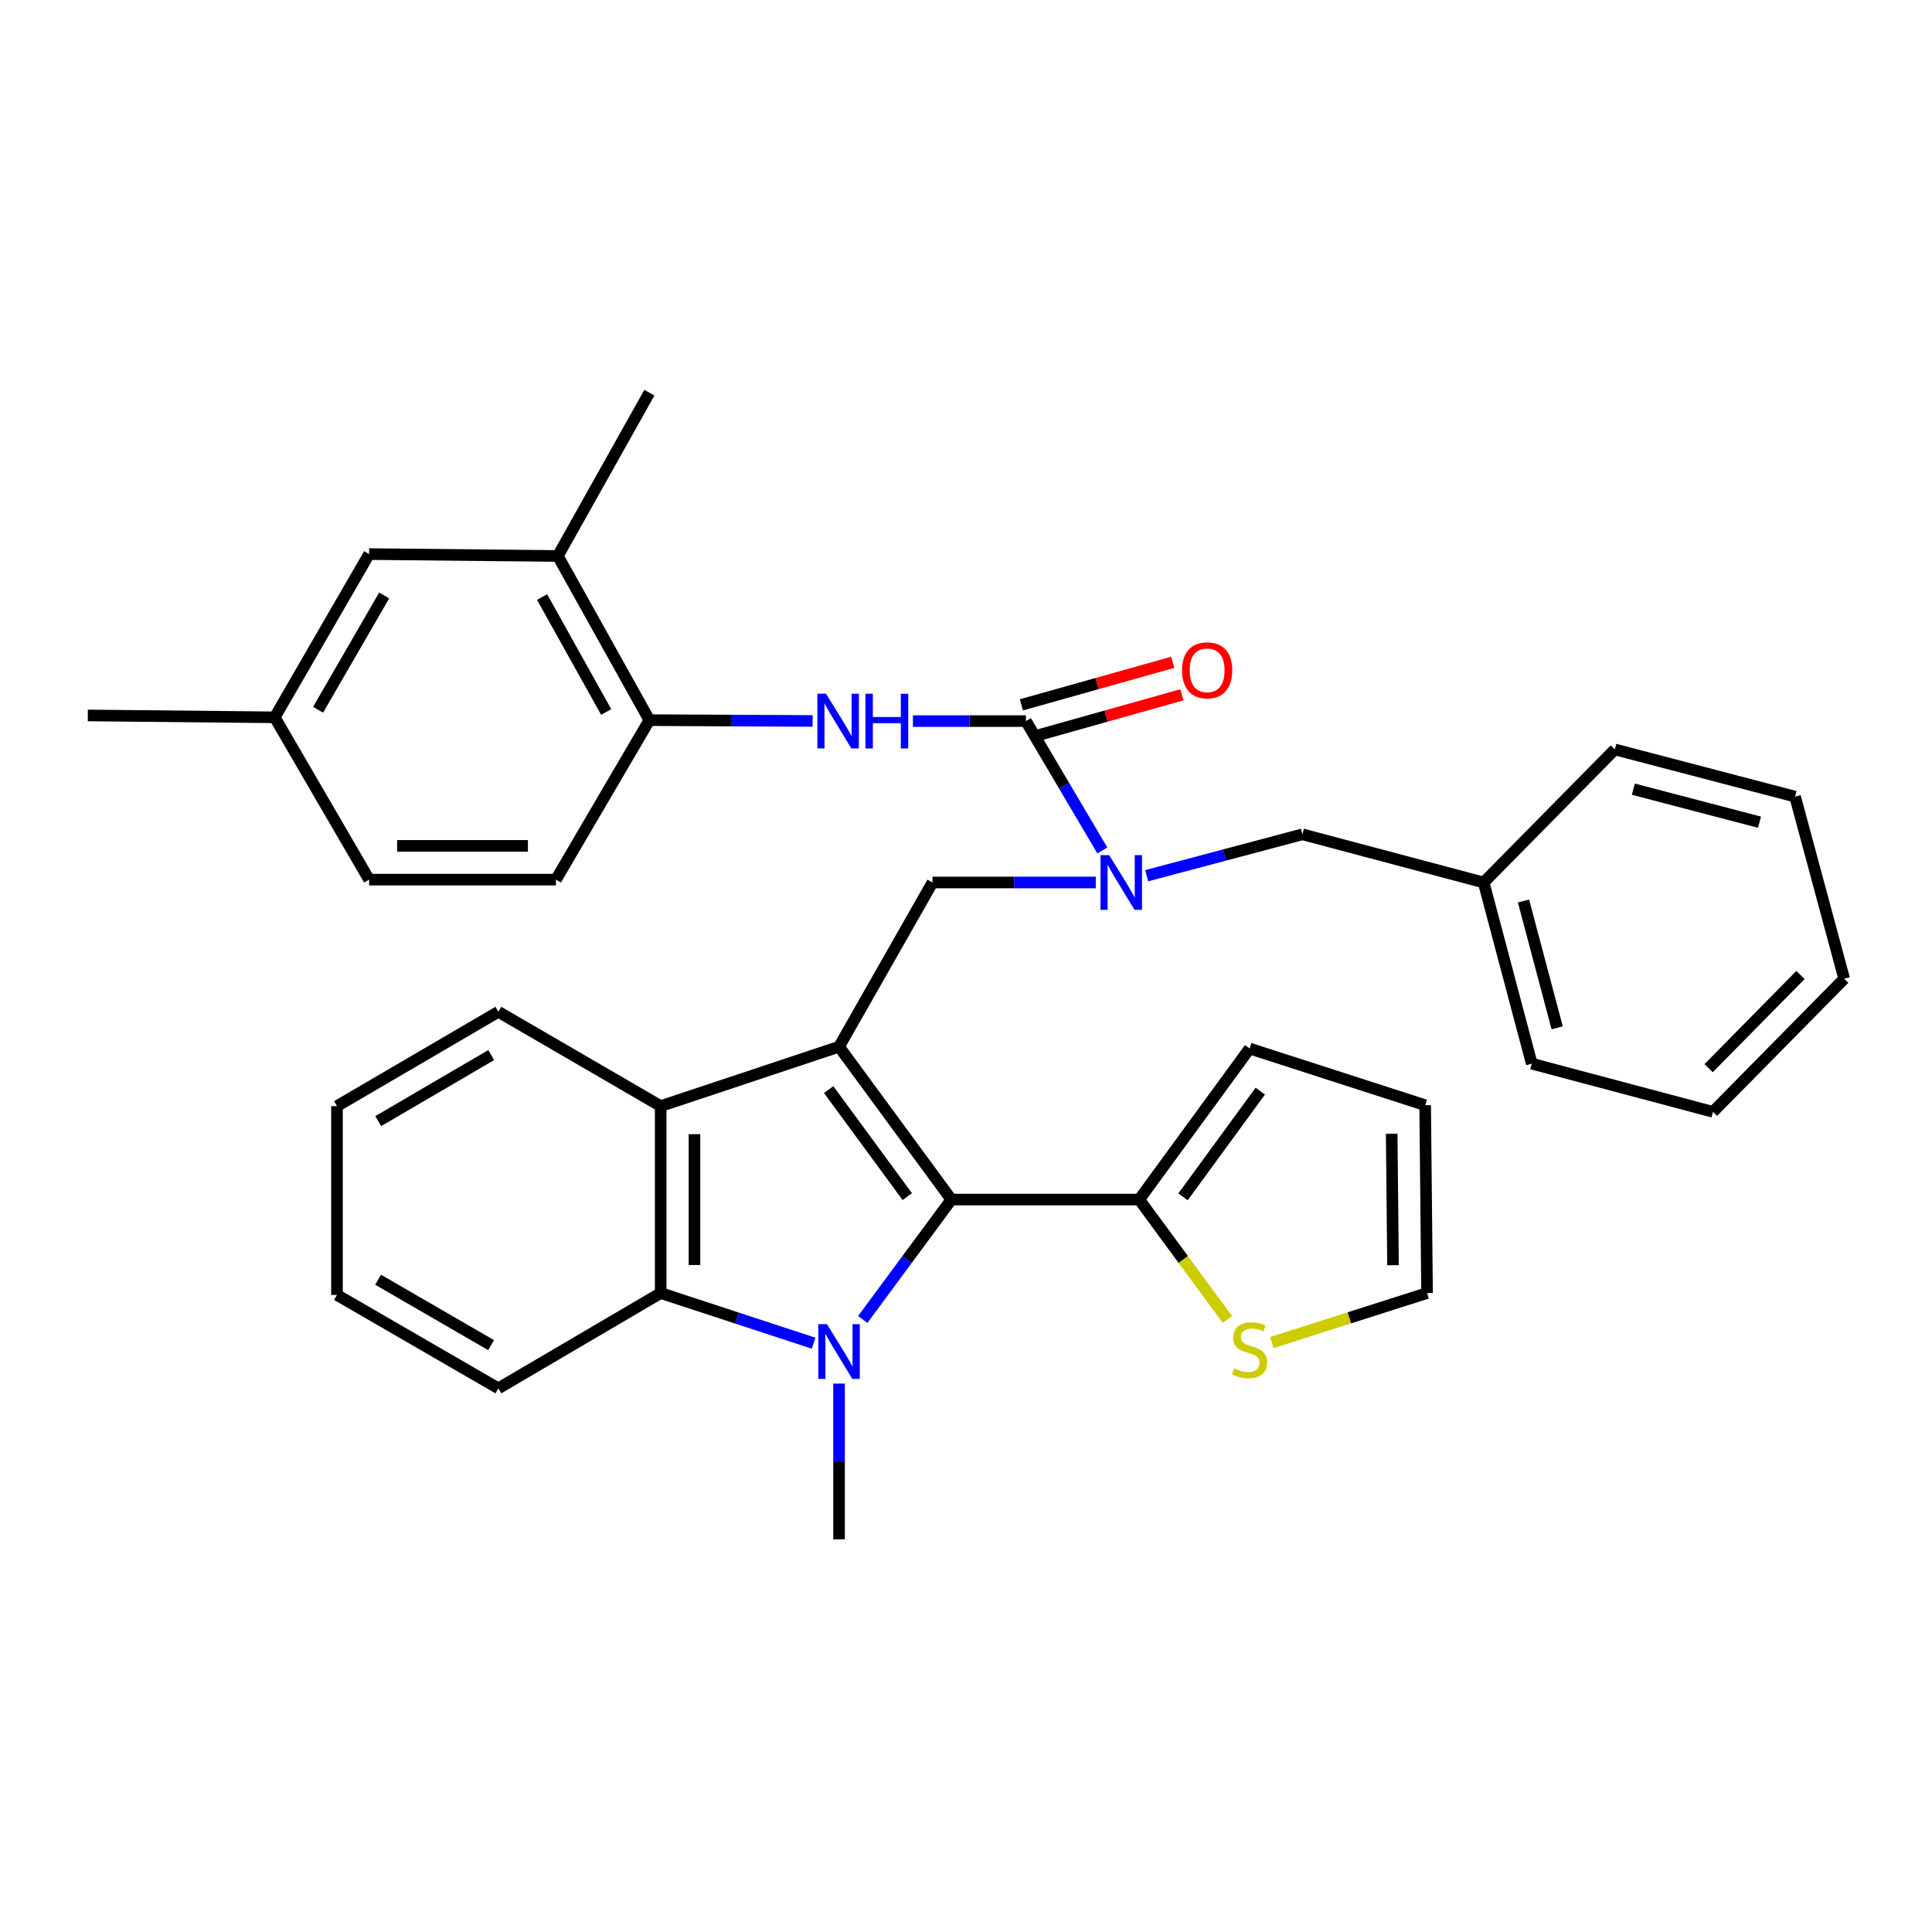 <?xml version='1.0' encoding='iso-8859-1'?>
<svg version='1.1' baseProfile='full'
              xmlns='http://www.w3.org/2000/svg'
                      xmlns:rdkit='http://www.rdkit.org/xml'
                      xmlns:xlink='http://www.w3.org/1999/xlink'
                  xml:space='preserve'
width='1000px' height='1000px' viewBox='0 0 1000 1000'>
<!-- END OF HEADER -->
<rect style='opacity:1.0;fill:#FFFFFF;stroke:none' width='1000' height='1000' x='0' y='0'> </rect>
<path class='bond-1' d='M 434.29,541.772 L 492.418,620.898' style='fill:none;fill-rule:evenodd;stroke:#000000;stroke-width:6px;stroke-linecap:butt;stroke-linejoin:miter;stroke-opacity:1' />
<path class='bond-1' d='M 428.927,563.986 L 469.617,619.374' style='fill:none;fill-rule:evenodd;stroke:#000000;stroke-width:6px;stroke-linecap:butt;stroke-linejoin:miter;stroke-opacity:1' />
<path class='bond-4' d='M 434.29,541.772 L 341.971,572.525' style='fill:none;fill-rule:evenodd;stroke:#000000;stroke-width:6px;stroke-linecap:butt;stroke-linejoin:miter;stroke-opacity:1' />
<path class='bond-5' d='M 434.29,541.772 L 482.653,456.772' style='fill:none;fill-rule:evenodd;stroke:#000000;stroke-width:6px;stroke-linecap:butt;stroke-linejoin:miter;stroke-opacity:1' />
<path class='bond-0' d='M 446.561,682.953 L 469.49,651.925' style='fill:none;fill-rule:evenodd;stroke:#0000FF;stroke-width:6px;stroke-linecap:butt;stroke-linejoin:miter;stroke-opacity:1' />
<path class='bond-0' d='M 469.49,651.925 L 492.418,620.898' style='fill:none;fill-rule:evenodd;stroke:#000000;stroke-width:6px;stroke-linecap:butt;stroke-linejoin:miter;stroke-opacity:1' />
<path class='bond-19' d='M 434.29,716.148 L 434.29,756.449' style='fill:none;fill-rule:evenodd;stroke:#0000FF;stroke-width:6px;stroke-linecap:butt;stroke-linejoin:miter;stroke-opacity:1' />
<path class='bond-19' d='M 434.29,756.449 L 434.29,796.75' style='fill:none;fill-rule:evenodd;stroke:#000000;stroke-width:6px;stroke-linecap:butt;stroke-linejoin:miter;stroke-opacity:1' />
<path class='bond-34' d='M 421.121,695.239 L 381.546,682.259' style='fill:none;fill-rule:evenodd;stroke:#0000FF;stroke-width:6px;stroke-linecap:butt;stroke-linejoin:miter;stroke-opacity:1' />
<path class='bond-34' d='M 381.546,682.259 L 341.971,669.28' style='fill:none;fill-rule:evenodd;stroke:#000000;stroke-width:6px;stroke-linecap:butt;stroke-linejoin:miter;stroke-opacity:1' />
<path class='bond-7' d='M 492.418,620.898 L 589.649,620.898' style='fill:none;fill-rule:evenodd;stroke:#000000;stroke-width:6px;stroke-linecap:butt;stroke-linejoin:miter;stroke-opacity:1' />
<path class='bond-2' d='M 531.025,373.239 L 550.795,406.713' style='fill:none;fill-rule:evenodd;stroke:#000000;stroke-width:6px;stroke-linecap:butt;stroke-linejoin:miter;stroke-opacity:1' />
<path class='bond-2' d='M 550.795,406.713 L 570.564,440.187' style='fill:none;fill-rule:evenodd;stroke:#0000FF;stroke-width:6px;stroke-linecap:butt;stroke-linejoin:miter;stroke-opacity:1' />
<path class='bond-8' d='M 531.025,373.239 L 501.78,373.239' style='fill:none;fill-rule:evenodd;stroke:#000000;stroke-width:6px;stroke-linecap:butt;stroke-linejoin:miter;stroke-opacity:1' />
<path class='bond-8' d='M 501.78,373.239 L 472.535,373.239' style='fill:none;fill-rule:evenodd;stroke:#0000FF;stroke-width:6px;stroke-linecap:butt;stroke-linejoin:miter;stroke-opacity:1' />
<path class='bond-12' d='M 533.39,381.65 L 572.569,370.637' style='fill:none;fill-rule:evenodd;stroke:#000000;stroke-width:6px;stroke-linecap:butt;stroke-linejoin:miter;stroke-opacity:1' />
<path class='bond-12' d='M 572.569,370.637 L 611.748,359.623' style='fill:none;fill-rule:evenodd;stroke:#FF0000;stroke-width:6px;stroke-linecap:butt;stroke-linejoin:miter;stroke-opacity:1' />
<path class='bond-12' d='M 528.661,364.828 L 567.84,353.815' style='fill:none;fill-rule:evenodd;stroke:#000000;stroke-width:6px;stroke-linecap:butt;stroke-linejoin:miter;stroke-opacity:1' />
<path class='bond-12' d='M 567.84,353.815 L 607.019,342.802' style='fill:none;fill-rule:evenodd;stroke:#FF0000;stroke-width:6px;stroke-linecap:butt;stroke-linejoin:miter;stroke-opacity:1' />
<path class='bond-3' d='M 341.971,669.28 L 341.971,572.525' style='fill:none;fill-rule:evenodd;stroke:#000000;stroke-width:6px;stroke-linecap:butt;stroke-linejoin:miter;stroke-opacity:1' />
<path class='bond-3' d='M 359.445,654.767 L 359.445,587.038' style='fill:none;fill-rule:evenodd;stroke:#000000;stroke-width:6px;stroke-linecap:butt;stroke-linejoin:miter;stroke-opacity:1' />
<path class='bond-23' d='M 341.971,669.28 L 257.952,718.604' style='fill:none;fill-rule:evenodd;stroke:#000000;stroke-width:6px;stroke-linecap:butt;stroke-linejoin:miter;stroke-opacity:1' />
<path class='bond-24' d='M 341.971,572.525 L 257.952,523.706' style='fill:none;fill-rule:evenodd;stroke:#000000;stroke-width:6px;stroke-linecap:butt;stroke-linejoin:miter;stroke-opacity:1' />
<path class='bond-6' d='M 482.653,456.772 L 524.914,456.772' style='fill:none;fill-rule:evenodd;stroke:#000000;stroke-width:6px;stroke-linecap:butt;stroke-linejoin:miter;stroke-opacity:1' />
<path class='bond-6' d='M 524.914,456.772 L 567.176,456.772' style='fill:none;fill-rule:evenodd;stroke:#0000FF;stroke-width:6px;stroke-linecap:butt;stroke-linejoin:miter;stroke-opacity:1' />
<path class='bond-13' d='M 593.525,453.272 L 633.829,442.558' style='fill:none;fill-rule:evenodd;stroke:#0000FF;stroke-width:6px;stroke-linecap:butt;stroke-linejoin:miter;stroke-opacity:1' />
<path class='bond-13' d='M 633.829,442.558 L 674.134,431.843' style='fill:none;fill-rule:evenodd;stroke:#000000;stroke-width:6px;stroke-linecap:butt;stroke-linejoin:miter;stroke-opacity:1' />
<path class='bond-10' d='M 589.649,620.898 L 612.473,651.927' style='fill:none;fill-rule:evenodd;stroke:#000000;stroke-width:6px;stroke-linecap:butt;stroke-linejoin:miter;stroke-opacity:1' />
<path class='bond-10' d='M 612.473,651.927 L 635.297,682.956' style='fill:none;fill-rule:evenodd;stroke:#CCCC00;stroke-width:6px;stroke-linecap:butt;stroke-linejoin:miter;stroke-opacity:1' />
<path class='bond-14' d='M 589.649,620.898 L 646.788,542.723' style='fill:none;fill-rule:evenodd;stroke:#000000;stroke-width:6px;stroke-linecap:butt;stroke-linejoin:miter;stroke-opacity:1' />
<path class='bond-14' d='M 612.327,619.482 L 652.324,564.76' style='fill:none;fill-rule:evenodd;stroke:#000000;stroke-width:6px;stroke-linecap:butt;stroke-linejoin:miter;stroke-opacity:1' />
<path class='bond-9' d='M 420.622,373.172 L 378.37,372.958' style='fill:none;fill-rule:evenodd;stroke:#0000FF;stroke-width:6px;stroke-linecap:butt;stroke-linejoin:miter;stroke-opacity:1' />
<path class='bond-9' d='M 378.37,372.958 L 336.117,372.744' style='fill:none;fill-rule:evenodd;stroke:#000000;stroke-width:6px;stroke-linecap:butt;stroke-linejoin:miter;stroke-opacity:1' />
<path class='bond-11' d='M 336.117,372.744 L 288.735,287.774' style='fill:none;fill-rule:evenodd;stroke:#000000;stroke-width:6px;stroke-linecap:butt;stroke-linejoin:miter;stroke-opacity:1' />
<path class='bond-11' d='M 313.749,368.509 L 280.581,309.03' style='fill:none;fill-rule:evenodd;stroke:#000000;stroke-width:6px;stroke-linecap:butt;stroke-linejoin:miter;stroke-opacity:1' />
<path class='bond-18' d='M 336.117,372.744 L 287.755,455.297' style='fill:none;fill-rule:evenodd;stroke:#000000;stroke-width:6px;stroke-linecap:butt;stroke-linejoin:miter;stroke-opacity:1' />
<path class='bond-15' d='M 658.278,694.912 L 698.459,682.096' style='fill:none;fill-rule:evenodd;stroke:#CCCC00;stroke-width:6px;stroke-linecap:butt;stroke-linejoin:miter;stroke-opacity:1' />
<path class='bond-15' d='M 698.459,682.096 L 738.64,669.28' style='fill:none;fill-rule:evenodd;stroke:#000000;stroke-width:6px;stroke-linecap:butt;stroke-linejoin:miter;stroke-opacity:1' />
<path class='bond-16' d='M 288.735,287.774 L 191.048,286.793' style='fill:none;fill-rule:evenodd;stroke:#000000;stroke-width:6px;stroke-linecap:butt;stroke-linejoin:miter;stroke-opacity:1' />
<path class='bond-25' d='M 288.735,287.774 L 336.117,203.25' style='fill:none;fill-rule:evenodd;stroke:#000000;stroke-width:6px;stroke-linecap:butt;stroke-linejoin:miter;stroke-opacity:1' />
<path class='bond-21' d='M 674.134,431.843 L 767.938,456.772' style='fill:none;fill-rule:evenodd;stroke:#000000;stroke-width:6px;stroke-linecap:butt;stroke-linejoin:miter;stroke-opacity:1' />
<path class='bond-17' d='M 646.788,542.723 L 737.66,572.049' style='fill:none;fill-rule:evenodd;stroke:#000000;stroke-width:6px;stroke-linecap:butt;stroke-linejoin:miter;stroke-opacity:1' />
<path class='bond-36' d='M 738.64,669.28 L 737.66,572.049' style='fill:none;fill-rule:evenodd;stroke:#000000;stroke-width:6px;stroke-linecap:butt;stroke-linejoin:miter;stroke-opacity:1' />
<path class='bond-36' d='M 721.021,654.872 L 720.334,586.81' style='fill:none;fill-rule:evenodd;stroke:#000000;stroke-width:6px;stroke-linecap:butt;stroke-linejoin:miter;stroke-opacity:1' />
<path class='bond-38' d='M 191.048,286.793 L 142.19,371.288' style='fill:none;fill-rule:evenodd;stroke:#000000;stroke-width:6px;stroke-linecap:butt;stroke-linejoin:miter;stroke-opacity:1' />
<path class='bond-38' d='M 198.846,308.215 L 164.646,367.361' style='fill:none;fill-rule:evenodd;stroke:#000000;stroke-width:6px;stroke-linecap:butt;stroke-linejoin:miter;stroke-opacity:1' />
<path class='bond-22' d='M 287.755,455.297 L 191.048,455.297' style='fill:none;fill-rule:evenodd;stroke:#000000;stroke-width:6px;stroke-linecap:butt;stroke-linejoin:miter;stroke-opacity:1' />
<path class='bond-22' d='M 273.249,437.823 L 205.554,437.823' style='fill:none;fill-rule:evenodd;stroke:#000000;stroke-width:6px;stroke-linecap:butt;stroke-linejoin:miter;stroke-opacity:1' />
<path class='bond-20' d='M 142.19,371.288 L 191.048,455.297' style='fill:none;fill-rule:evenodd;stroke:#000000;stroke-width:6px;stroke-linecap:butt;stroke-linejoin:miter;stroke-opacity:1' />
<path class='bond-26' d='M 142.19,371.288 L 45.455,370.317' style='fill:none;fill-rule:evenodd;stroke:#000000;stroke-width:6px;stroke-linecap:butt;stroke-linejoin:miter;stroke-opacity:1' />
<path class='bond-27' d='M 767.938,456.772 L 792.837,550.557' style='fill:none;fill-rule:evenodd;stroke:#000000;stroke-width:6px;stroke-linecap:butt;stroke-linejoin:miter;stroke-opacity:1' />
<path class='bond-27' d='M 788.561,466.356 L 805.991,532.005' style='fill:none;fill-rule:evenodd;stroke:#000000;stroke-width:6px;stroke-linecap:butt;stroke-linejoin:miter;stroke-opacity:1' />
<path class='bond-28' d='M 767.938,456.772 L 835.842,387.907' style='fill:none;fill-rule:evenodd;stroke:#000000;stroke-width:6px;stroke-linecap:butt;stroke-linejoin:miter;stroke-opacity:1' />
<path class='bond-35' d='M 257.952,718.604 L 174.419,670.26' style='fill:none;fill-rule:evenodd;stroke:#000000;stroke-width:6px;stroke-linecap:butt;stroke-linejoin:miter;stroke-opacity:1' />
<path class='bond-35' d='M 254.175,696.229 L 195.702,662.388' style='fill:none;fill-rule:evenodd;stroke:#000000;stroke-width:6px;stroke-linecap:butt;stroke-linejoin:miter;stroke-opacity:1' />
<path class='bond-29' d='M 257.952,523.706 L 174.419,572.525' style='fill:none;fill-rule:evenodd;stroke:#000000;stroke-width:6px;stroke-linecap:butt;stroke-linejoin:miter;stroke-opacity:1' />
<path class='bond-29' d='M 254.239,546.115 L 195.766,580.288' style='fill:none;fill-rule:evenodd;stroke:#000000;stroke-width:6px;stroke-linecap:butt;stroke-linejoin:miter;stroke-opacity:1' />
<path class='bond-32' d='M 792.837,550.557 L 886.632,575.486' style='fill:none;fill-rule:evenodd;stroke:#000000;stroke-width:6px;stroke-linecap:butt;stroke-linejoin:miter;stroke-opacity:1' />
<path class='bond-31' d='M 835.842,387.907 L 929.131,412.331' style='fill:none;fill-rule:evenodd;stroke:#000000;stroke-width:6px;stroke-linecap:butt;stroke-linejoin:miter;stroke-opacity:1' />
<path class='bond-31' d='M 845.41,408.475 L 910.712,425.571' style='fill:none;fill-rule:evenodd;stroke:#000000;stroke-width:6px;stroke-linecap:butt;stroke-linejoin:miter;stroke-opacity:1' />
<path class='bond-30' d='M 174.419,572.525 L 174.419,670.26' style='fill:none;fill-rule:evenodd;stroke:#000000;stroke-width:6px;stroke-linecap:butt;stroke-linejoin:miter;stroke-opacity:1' />
<path class='bond-33' d='M 929.131,412.331 L 954.545,506.601' style='fill:none;fill-rule:evenodd;stroke:#000000;stroke-width:6px;stroke-linecap:butt;stroke-linejoin:miter;stroke-opacity:1' />
<path class='bond-37' d='M 886.632,575.486 L 954.545,506.601' style='fill:none;fill-rule:evenodd;stroke:#000000;stroke-width:6px;stroke-linecap:butt;stroke-linejoin:miter;stroke-opacity:1' />
<path class='bond-37' d='M 884.376,552.885 L 931.915,504.666' style='fill:none;fill-rule:evenodd;stroke:#000000;stroke-width:6px;stroke-linecap:butt;stroke-linejoin:miter;stroke-opacity:1' />
<path  class='atom-1' d='M 428.03 685.398
L 437.31 700.398
Q 438.23 701.878, 439.71 704.558
Q 441.19 707.238, 441.27 707.398
L 441.27 685.398
L 445.03 685.398
L 445.03 713.718
L 441.15 713.718
L 431.19 697.318
Q 430.03 695.398, 428.79 693.198
Q 427.59 690.998, 427.23 690.318
L 427.23 713.718
L 423.55 713.718
L 423.55 685.398
L 428.03 685.398
' fill='#0000FF'/>
<path  class='atom-7' d='M 574.099 442.612
L 583.379 457.612
Q 584.299 459.092, 585.779 461.772
Q 587.259 464.452, 587.339 464.612
L 587.339 442.612
L 591.099 442.612
L 591.099 470.932
L 587.219 470.932
L 577.259 454.532
Q 576.099 452.612, 574.859 450.412
Q 573.659 448.212, 573.299 447.532
L 573.299 470.932
L 569.619 470.932
L 569.619 442.612
L 574.099 442.612
' fill='#0000FF'/>
<path  class='atom-9' d='M 427.544 359.079
L 436.824 374.079
Q 437.744 375.559, 439.224 378.239
Q 440.704 380.919, 440.784 381.079
L 440.784 359.079
L 444.544 359.079
L 444.544 387.399
L 440.664 387.399
L 430.704 370.999
Q 429.544 369.079, 428.304 366.879
Q 427.104 364.679, 426.744 363.999
L 426.744 387.399
L 423.064 387.399
L 423.064 359.079
L 427.544 359.079
' fill='#0000FF'/>
<path  class='atom-9' d='M 447.944 359.079
L 451.784 359.079
L 451.784 371.119
L 466.264 371.119
L 466.264 359.079
L 470.104 359.079
L 470.104 387.399
L 466.264 387.399
L 466.264 374.319
L 451.784 374.319
L 451.784 387.399
L 447.944 387.399
L 447.944 359.079
' fill='#0000FF'/>
<path  class='atom-11' d='M 638.788 708.297
Q 639.108 708.417, 640.428 708.977
Q 641.748 709.537, 643.188 709.897
Q 644.668 710.217, 646.108 710.217
Q 648.788 710.217, 650.348 708.937
Q 651.908 707.617, 651.908 705.337
Q 651.908 703.777, 651.108 702.817
Q 650.348 701.857, 649.148 701.337
Q 647.948 700.817, 645.948 700.217
Q 643.428 699.457, 641.908 698.737
Q 640.428 698.017, 639.348 696.497
Q 638.308 694.977, 638.308 692.417
Q 638.308 688.857, 640.708 686.657
Q 643.148 684.457, 647.948 684.457
Q 651.228 684.457, 654.948 686.017
L 654.028 689.097
Q 650.628 687.697, 648.068 687.697
Q 645.308 687.697, 643.788 688.857
Q 642.268 689.977, 642.308 691.937
Q 642.308 693.457, 643.068 694.377
Q 643.868 695.297, 644.988 695.817
Q 646.148 696.337, 648.068 696.937
Q 650.628 697.737, 652.148 698.537
Q 653.668 699.337, 654.748 700.977
Q 655.868 702.577, 655.868 705.337
Q 655.868 709.257, 653.228 711.377
Q 650.628 713.457, 646.268 713.457
Q 643.748 713.457, 641.828 712.897
Q 639.948 712.377, 637.708 711.457
L 638.788 708.297
' fill='#CCCC00'/>
<path  class='atom-13' d='M 611.819 346.953
Q 611.819 340.153, 615.179 336.353
Q 618.539 332.553, 624.819 332.553
Q 631.099 332.553, 634.459 336.353
Q 637.819 340.153, 637.819 346.953
Q 637.819 353.833, 634.419 357.753
Q 631.019 361.633, 624.819 361.633
Q 618.579 361.633, 615.179 357.753
Q 611.819 353.873, 611.819 346.953
M 624.819 358.433
Q 629.139 358.433, 631.459 355.553
Q 633.819 352.633, 633.819 346.953
Q 633.819 341.393, 631.459 338.593
Q 629.139 335.753, 624.819 335.753
Q 620.499 335.753, 618.139 338.553
Q 615.819 341.353, 615.819 346.953
Q 615.819 352.673, 618.139 355.553
Q 620.499 358.433, 624.819 358.433
' fill='#FF0000'/>
</svg>
